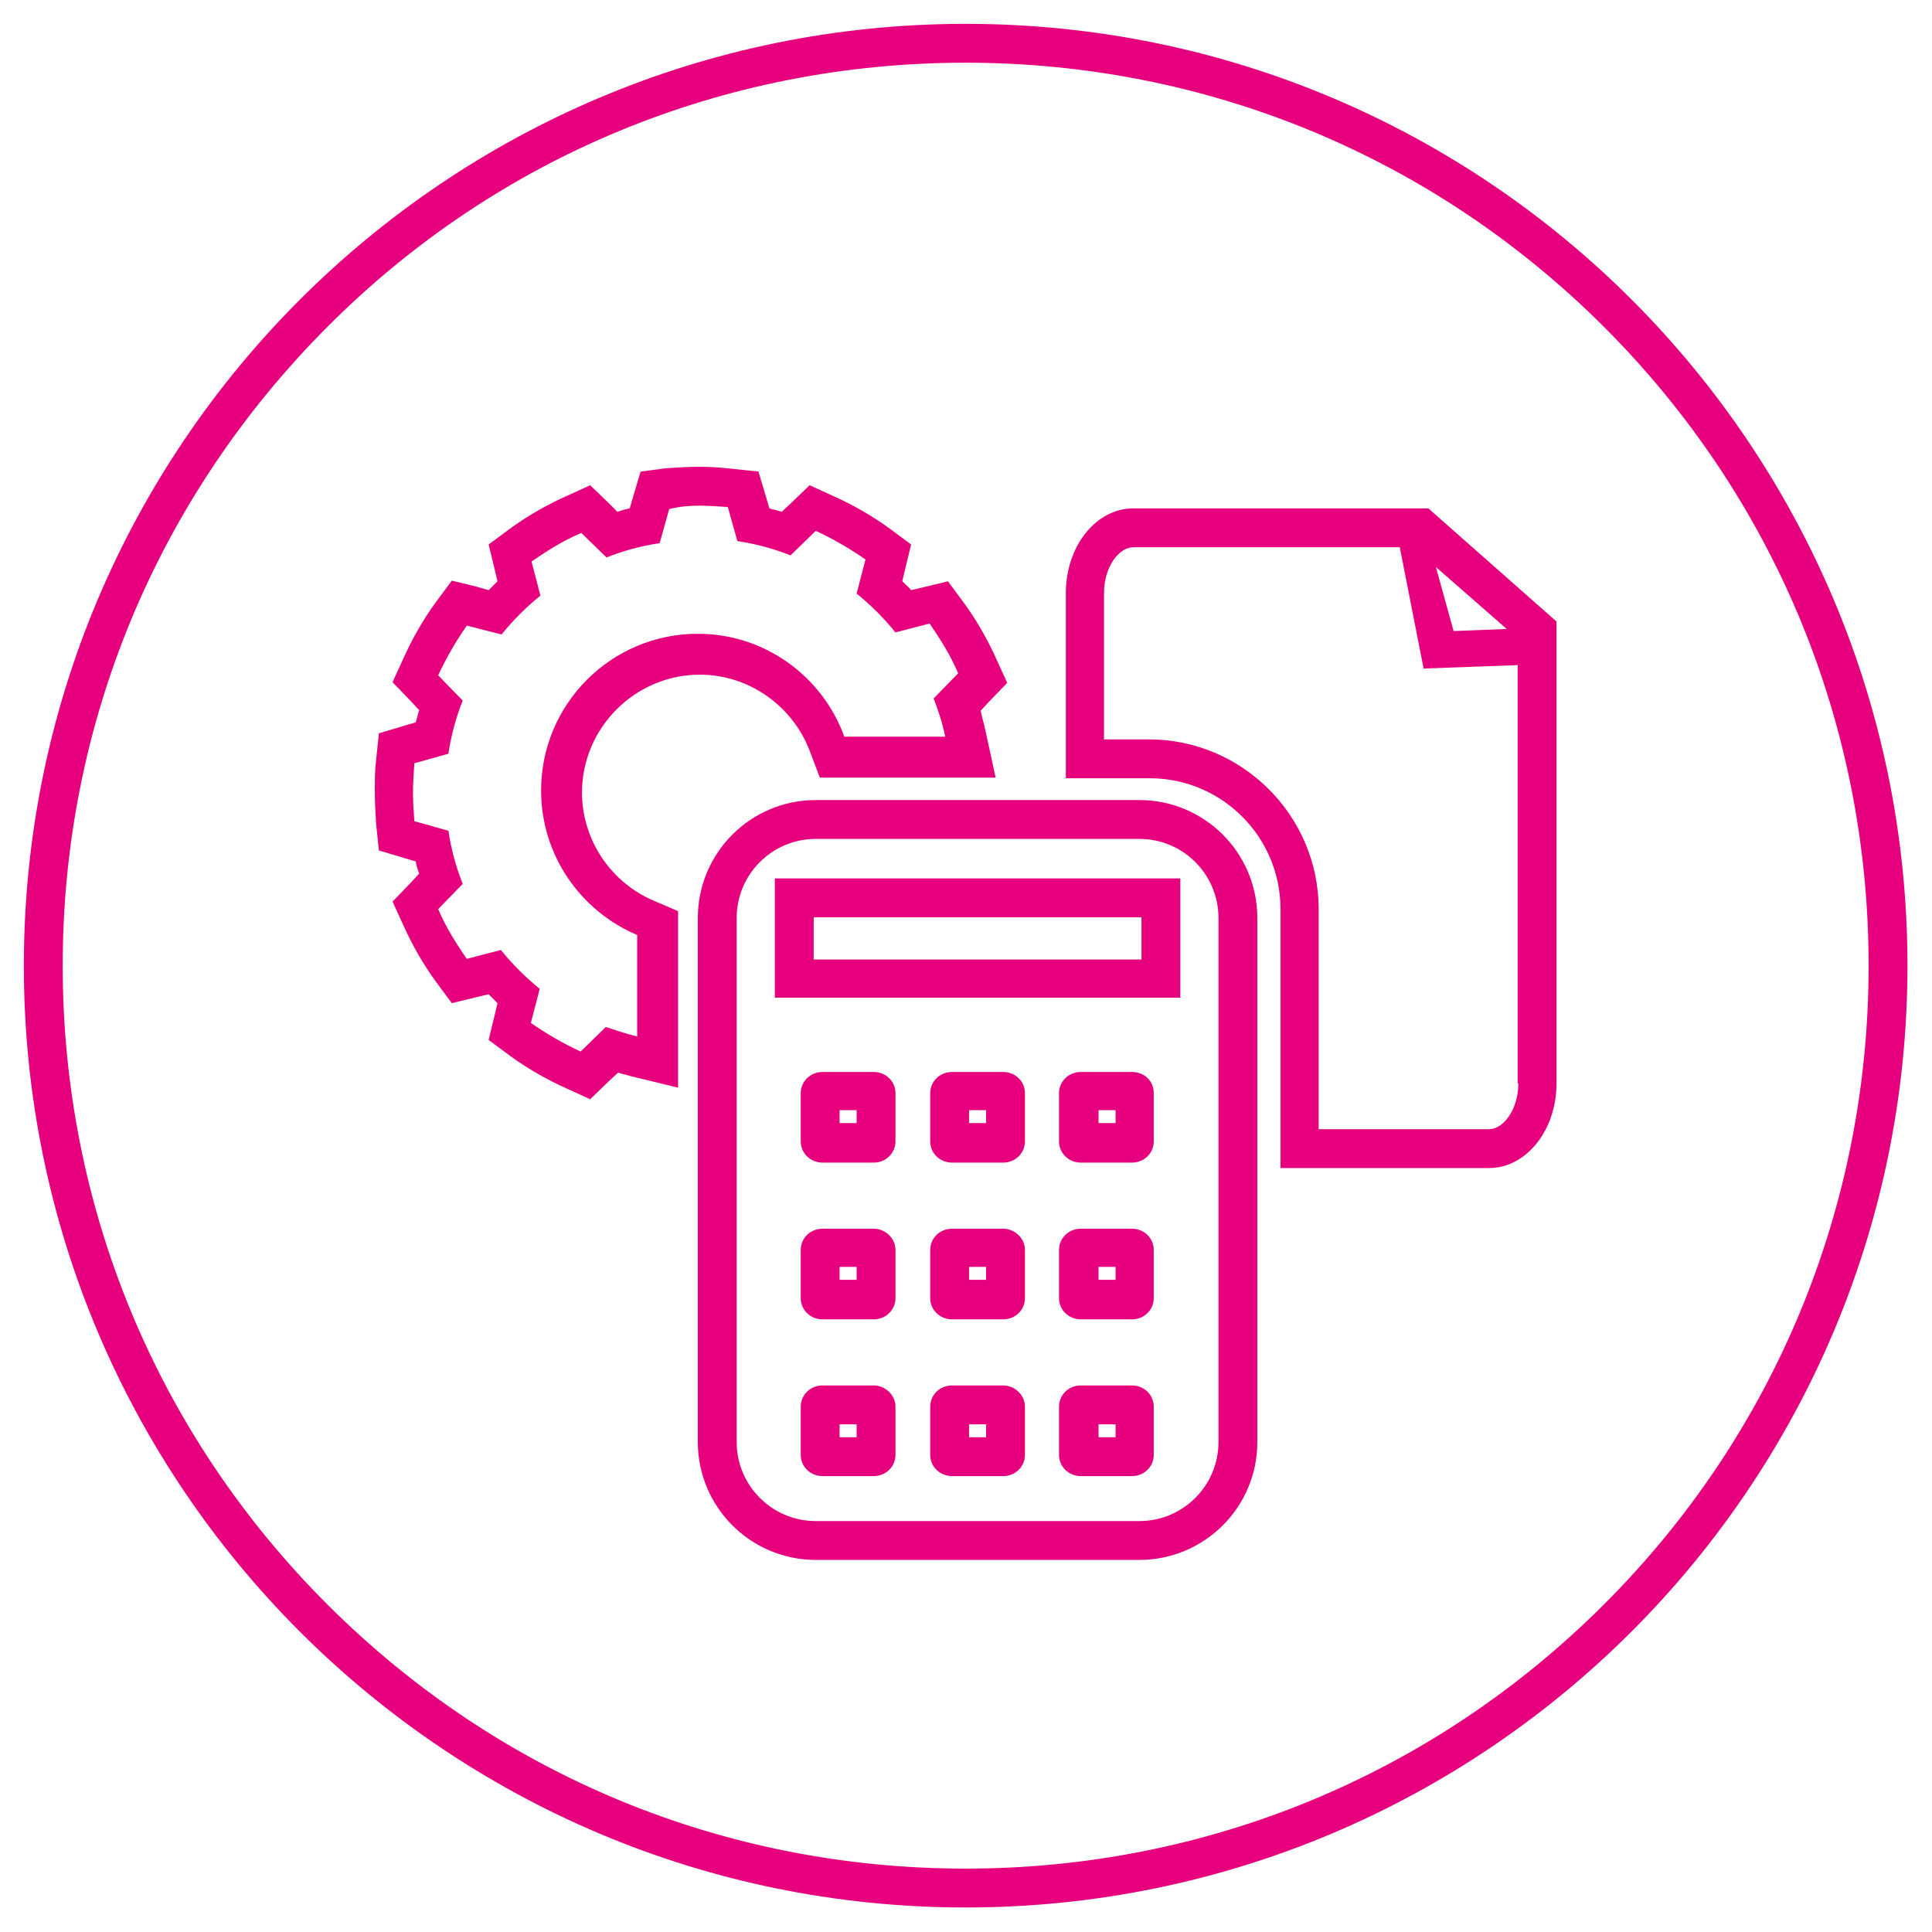 <svg xmlns="http://www.w3.org/2000/svg" viewBox="0 0 283.5 283.5"><style>.st0{fill:#e6007e}</style><g id="Layer_1"><path class="st0" d="M141.7 9.2c35.4 0 68.7 13.8 93.7 38.8 25 25 38.8 58.3 38.8 93.7s-13.8 68.7-38.8 93.7c-25 25-58.3 38.8-93.7 38.8S73.1 260.5 48 235.4c-25-25-38.8-58.3-38.8-93.7S23 73.1 48 48s58.3-38.8 93.7-38.8m0-5.7C65.4 3.5 3.5 65.4 3.5 141.7s61.9 138.2 138.2 138.2S279.9 218 279.9 141.7 218.1 3.5 141.7 3.5z"/><path class="st0" d="M167.2 228.9h-47.5c-9.5 0-17.3-7.7-17.3-17.3v-76.9c0-9.5 7.7-17.3 17.3-17.3h47.5c9.5 0 17.3 7.7 17.3 17.3v76.9c0 9.6-7.8 17.3-17.3 17.3zm-47.5-105.8c-6.4 0-11.6 5.2-11.6 11.6v76.9c0 6.4 5.2 11.6 11.6 11.6h47.5c6.4 0 11.6-5.2 11.6-11.6v-76.9c0-6.4-5.2-11.6-11.6-11.6h-47.5z"/><path class="st0" d="M167.5 134.6v6.2h-48.1v-6.2h48.1m-3.8 28.3v1.9h-2.5v-1.9h2.5m-19 0v1.9h-2.5v-1.9h2.5m-19 0v1.9h-2.5v-1.9h2.5m38 23v1.9h-2.5v-1.9h2.5m-19 0v1.9h-2.5v-1.9h2.5m-19 0v1.9h-2.5v-1.9h2.5m38 23.1v1.9h-2.5V209h2.5m-19 0v1.9h-2.5V209h2.5m-19 0v1.9h-2.5V209h2.5m47.5-80.1h-59.5v17.5h59.5v-17.5zm-7.1 28.4h-7.5c-1.8 0-3.2 1.4-3.2 3.1v7.1c0 1.7 1.4 3.1 3.2 3.1h7.5c1.8 0 3.2-1.4 3.2-3.1v-7.1c0-1.8-1.4-3.1-3.2-3.1zm-18.9 0h-7.5c-1.8 0-3.2 1.4-3.2 3.1v7.1c0 1.7 1.4 3.1 3.2 3.1h7.5c1.8 0 3.2-1.4 3.2-3.1v-7.1c0-1.8-1.5-3.1-3.2-3.1zm-19 0h-7.5c-1.8 0-3.2 1.4-3.2 3.1v7.1c0 1.7 1.4 3.1 3.2 3.1h7.5c1.8 0 3.2-1.4 3.2-3.1v-7.1c0-1.8-1.5-3.1-3.2-3.1zm37.9 23h-7.5c-1.8 0-3.2 1.4-3.2 3.1v7.1c0 1.7 1.4 3.1 3.2 3.1h7.5c1.8 0 3.2-1.4 3.2-3.1v-7.1c0-1.7-1.4-3.1-3.2-3.1zm-18.9 0h-7.5c-1.8 0-3.2 1.4-3.2 3.1v7.1c0 1.7 1.4 3.1 3.2 3.1h7.5c1.8 0 3.2-1.4 3.2-3.1v-7.1c0-1.7-1.5-3.1-3.2-3.1zm-19 0h-7.5c-1.8 0-3.2 1.4-3.2 3.1v7.1c0 1.7 1.4 3.1 3.2 3.1h7.5c1.8 0 3.2-1.4 3.2-3.1v-7.1c0-1.7-1.5-3.1-3.2-3.1zm37.9 23h-7.5c-1.8 0-3.2 1.4-3.2 3.1v7.1c0 1.7 1.4 3.1 3.2 3.1h7.5c1.8 0 3.2-1.4 3.2-3.1v-7.1c0-1.7-1.4-3.1-3.2-3.1zm-18.9 0h-7.5c-1.8 0-3.2 1.4-3.2 3.1v7.1c0 1.7 1.4 3.1 3.2 3.1h7.5c1.8 0 3.2-1.4 3.2-3.1v-7.1c0-1.7-1.5-3.1-3.2-3.1zm-19 0h-7.5c-1.8 0-3.2 1.4-3.2 3.1v7.1c0 1.7 1.4 3.1 3.2 3.1h7.5c1.8 0 3.2-1.4 3.2-3.1v-7.1c0-1.7-1.5-3.1-3.2-3.1z"/><path class="st0" d="M102.6 74.2c1.4 0 2.8.1 4.2.2l1.4 5c2.7.4 5.3 1.1 7.8 2.1l3.7-3.6c2.6 1.2 5 2.6 7.3 4.2l-1.3 5c2.1 1.7 4 3.6 5.7 5.7l5-1.3c1.6 2.3 3.1 4.7 4.2 7.3l-3.6 3.7c.7 1.8 1.3 3.6 1.7 5.6h-14.8c-3.2-8.8-11.6-15.1-21.5-15.1-12.7 0-23 10.3-23 23 0 9.5 5.8 17.7 14.1 21.2V152.1c-1.6-.4-3.1-.9-4.6-1.4l-3.7 3.6c-2.6-1.2-5-2.6-7.3-4.2l1.3-5c-2.1-1.7-4-3.6-5.7-5.7l-5 1.3c-1.6-2.3-3.1-4.7-4.2-7.3l3.6-3.7c-1-2.5-1.7-5.1-2.1-7.8l-5-1.4c-.1-1.4-.2-2.8-.2-4.2 0-1.4.1-2.9.2-4.3l5-1.4c.4-2.7 1.1-5.3 2.1-7.8l-3.6-3.7c1.2-2.6 2.6-5 4.2-7.3l5.1 1.3c1.7-2.1 3.6-4 5.7-5.7l-1.3-5c2.3-1.6 4.7-3.1 7.3-4.2l3.7 3.6c2.5-1 5.1-1.7 7.8-2.1l1.4-5c1.6-.4 3-.5 4.4-.5m0-5.7c-1.6 0-3.2.1-4.8.2l-3.8.5-1.1 3.7-.5 1.7c-.6.1-1.2.3-1.8.5l-1.2-1.2-2.8-2.7-3.5 1.6c-2.9 1.3-5.7 2.9-8.3 4.8l-3.1 2.3.9 3.7.4 1.7-1.3 1.3-1.7-.5-3.7-.9-2.3 3.1c-1.9 2.6-3.5 5.4-4.8 8.3l-1.6 3.5 2.7 2.8 1.2 1.3c-.2.6-.3 1.2-.5 1.8l-1.7.5-3.7 1.1-.4 3.8c-.2 1.6-.2 3.2-.2 4.8 0 1.6.1 3.2.2 4.8l.4 3.8 3.7 1.1 1.7.5c.1.6.3 1.2.5 1.8l-1.2 1.3-2.7 2.8 1.6 3.5c1.3 2.9 2.9 5.7 4.8 8.3l2.3 3.1 3.7-.9 1.7-.4 1.3 1.3-.4 1.7-.9 3.7 3.1 2.3c2.6 1.9 5.4 3.5 8.3 4.8l3.5 1.6 2.8-2.7 1.3-1.2c.6.2 1.2.3 1.8.5l7 1.7V133.7l-3.5-1.5c-6.4-2.7-10.6-9-10.6-15.9 0-9.5 7.8-17.3 17.3-17.3 7.2 0 13.7 4.6 16.2 11.4l1.4 3.7h25.8l-1.5-6.9c-.2-1-.5-1.9-.7-2.9l1.2-1.3 2.7-2.8-1.6-3.5c-1.3-2.9-2.9-5.7-4.8-8.3l-2.3-3.1-3.7.9-1.7.4c-.4-.5-.9-.9-1.3-1.3l.4-1.7.9-3.7-3.1-2.3c-2.6-1.9-5.4-3.5-8.3-4.8l-3.5-1.6-2.8 2.7-1.3 1.2c-.6-.2-1.2-.3-1.8-.5l-.5-1.7-1.1-3.7-3.8-.4c-1.7-.2-3.3-.3-4.9-.3zM209.6 74.6h-43.3c-5.5 0-9.9 5.6-9.9 12.4v27.2h12.3c10.6 0 19.2 8.6 19.2 19.2v38h30.6c5.5 0 9.9-5.6 9.9-12.4V91.2l-18.8-16.6zm11.5 17.7l-7.8.3-2.6-9.4 10.4 9.1zm1.7 66.7c0 3.8-2.2 6.7-4.3 6.7h-25v-32.3c0-13.7-11.2-24.9-24.9-24.9H162V87c0-3.8 2.2-6.7 4.3-6.7h39.1l3.5 17.8 13.8-.5V159z"/></g></svg>